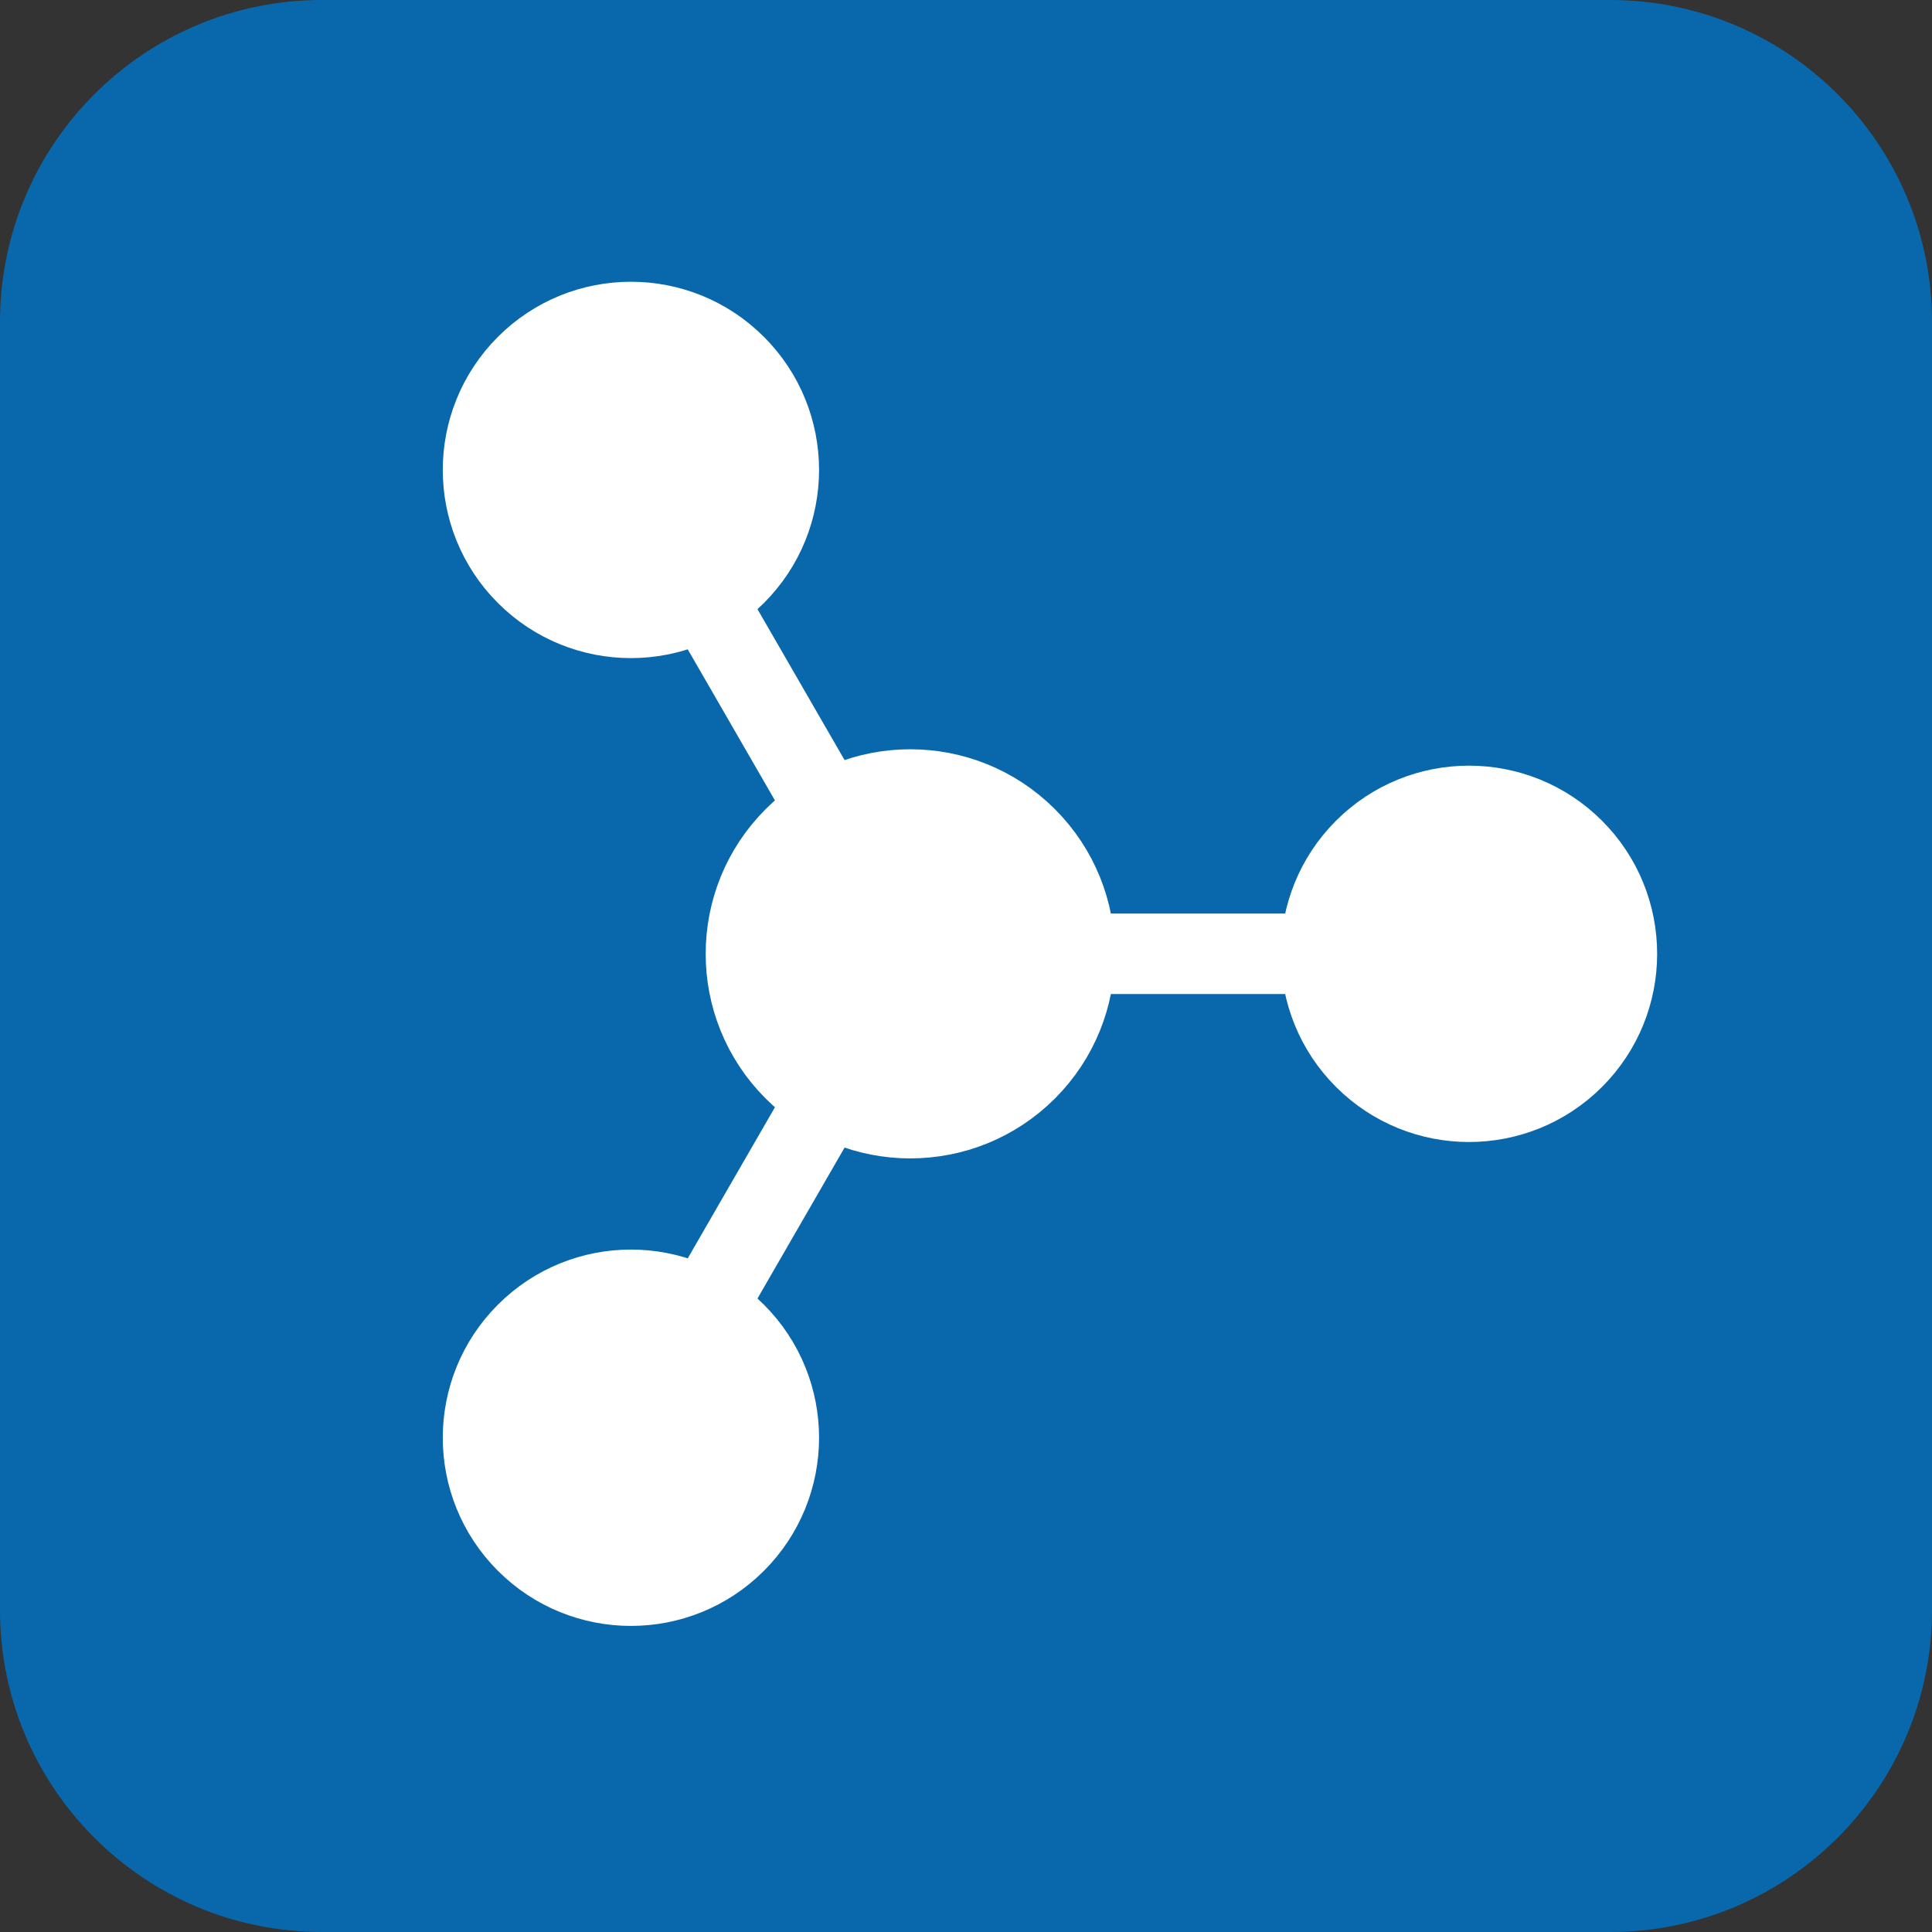 <?xml version="1.0" encoding="utf-8"?>
<svg xmlns="http://www.w3.org/2000/svg" width="32" height="32" viewBox="0 0 32 32" fill="none">
<rect x="0" y="0" width="32" height="32" fill="#333333" stroke="none"/>
<path fill-rule="evenodd" clip-rule="evenodd" d="M26.667 32H5.333C2.388 32 0 29.612 0 26.667V5.333C0 2.388 2.388 0 5.333 0H26.667C29.612 0 32 2.388 32 5.333V26.667C32 29.612 29.612 32 26.667 32Z" fill="#0968AC"/>
<path fill-rule="evenodd" clip-rule="evenodd" d="M17.002 13.874C18.065 14.937 18.065 16.66 17.002 17.723C15.939 18.786 14.215 18.786 13.152 17.723C12.089 16.66 12.089 14.937 13.152 13.874C14.215 12.811 15.939 12.811 17.002 13.874" fill="white"/>
<path d="M17.002 13.874C18.065 14.937 18.065 16.66 17.002 17.723C15.939 18.786 14.215 18.786 13.152 17.723C12.089 16.66 12.089 14.937 13.152 13.874C14.215 12.811 15.939 12.811 17.002 13.874" stroke="white" stroke-width="1.333" stroke-linecap="round" stroke-linejoin="round"/>
<path fill-rule="evenodd" clip-rule="evenodd" d="M26.064 14.066C27.02 15.023 27.02 16.574 26.064 17.531C25.107 18.488 23.555 18.488 22.599 17.531C21.642 16.574 21.642 15.023 22.599 14.066C23.555 13.109 25.107 13.109 26.064 14.066" fill="white"/>
<path d="M26.064 14.066C27.02 15.023 27.02 16.574 26.064 17.531C25.107 18.488 23.555 18.488 22.599 17.531C21.642 16.574 21.642 15.023 22.599 14.066C23.555 13.109 25.107 13.109 26.064 14.066" stroke="white" stroke-width="1.333" stroke-linecap="round" stroke-linejoin="round"/>
<path fill-rule="evenodd" clip-rule="evenodd" d="M12.182 22.081C13.139 23.038 13.139 24.589 12.182 25.546C11.226 26.503 9.674 26.503 8.718 25.546C7.761 24.589 7.761 23.038 8.718 22.081C9.674 21.124 11.226 21.124 12.182 22.081" fill="white"/>
<path d="M12.182 22.081C13.139 23.038 13.139 24.589 12.182 25.546C11.226 26.503 9.674 26.503 8.718 25.546C7.761 24.589 7.761 23.038 8.718 22.081C9.674 21.124 11.226 21.124 12.182 22.081" stroke="white" stroke-width="1.333" stroke-linecap="round" stroke-linejoin="round"/>
<path fill-rule="evenodd" clip-rule="evenodd" d="M12.182 6.051C13.139 7.008 13.139 8.559 12.182 9.516C11.226 10.473 9.674 10.473 8.718 9.516C7.761 8.559 7.761 7.008 8.718 6.051C9.674 5.094 11.226 5.094 12.182 6.051" fill="white"/>
<path d="M12.182 6.051C13.139 7.008 13.139 8.559 12.182 9.516C11.226 10.473 9.674 10.473 8.718 9.516C7.761 8.559 7.761 7.008 8.718 6.051C9.674 5.094 11.226 5.094 12.182 6.051" stroke="white" stroke-width="1.333" stroke-linecap="round" stroke-linejoin="round"/>
<path fill-rule="evenodd" clip-rule="evenodd" d="M11.669 21.694L13.716 18.147Z" fill="white"/>
<path d="M11.669 21.694L13.716 18.147" stroke="white" stroke-width="1.333" stroke-linecap="round" stroke-linejoin="round"/>
<path fill-rule="evenodd" clip-rule="evenodd" d="M11.669 9.903L13.716 13.45Z" fill="white"/>
<path d="M11.669 9.903L13.716 13.45" stroke="white" stroke-width="1.333" stroke-linecap="round" stroke-linejoin="round"/>
<path fill-rule="evenodd" clip-rule="evenodd" d="M21.878 15.798H17.796Z" fill="white"/>
<path d="M21.878 15.798H17.796" stroke="white" stroke-width="1.333" stroke-linecap="round" stroke-linejoin="round"/>
</svg>